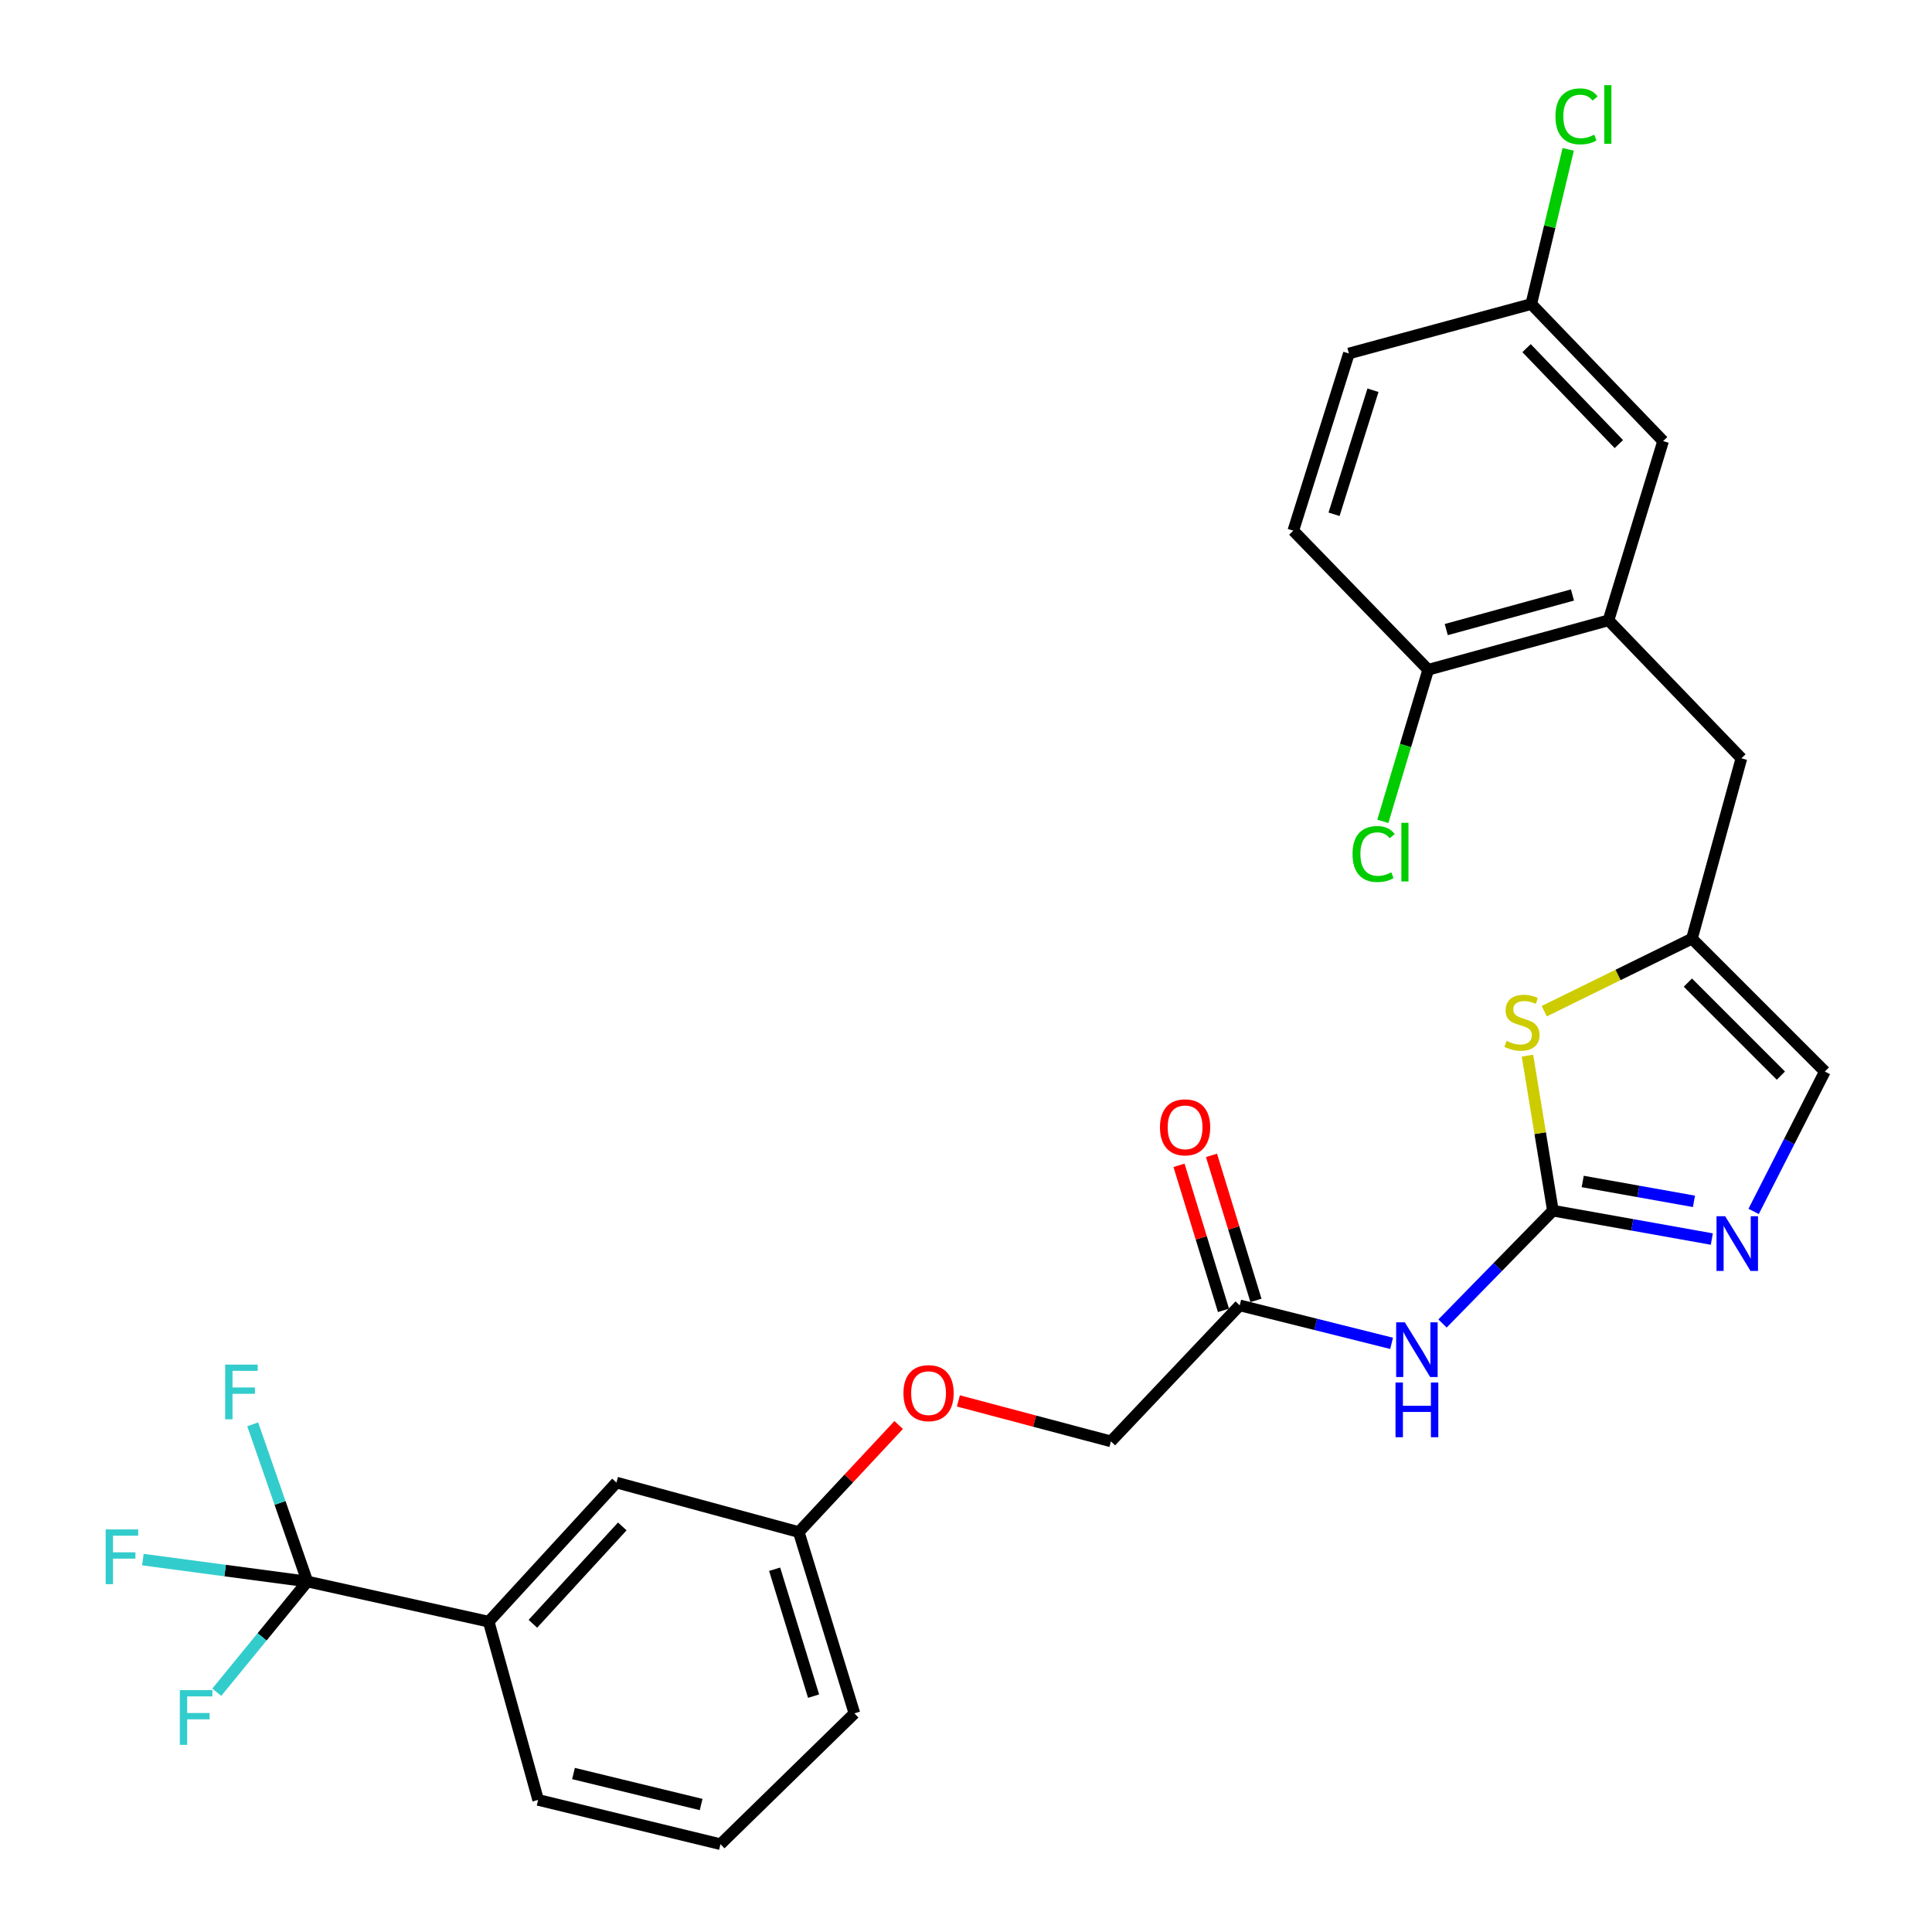<?xml version='1.0' encoding='iso-8859-1'?>
<svg version='1.1' baseProfile='full'
              xmlns='http://www.w3.org/2000/svg'
                      xmlns:rdkit='http://www.rdkit.org/xml'
                      xmlns:xlink='http://www.w3.org/1999/xlink'
                  xml:space='preserve'
width='1000px' height='1000px' viewBox='0 0 1000 1000'>
<!-- END OF HEADER -->
<rect style='opacity:1.0;fill:#FFFFFF;stroke:none' width='1000' height='1000' x='0' y='0'> </rect>
<path class='bond-0' d='M 803.775,626.634 L 844.907,633.982' style='fill:none;fill-rule:evenodd;stroke:#000000;stroke-width:6px;stroke-linecap:butt;stroke-linejoin:miter;stroke-opacity:1' />
<path class='bond-0' d='M 844.907,633.982 L 886.039,641.331' style='fill:none;fill-rule:evenodd;stroke:#0000FF;stroke-width:6px;stroke-linecap:butt;stroke-linejoin:miter;stroke-opacity:1' />
<path class='bond-0' d='M 819.208,611.526 L 848,616.67' style='fill:none;fill-rule:evenodd;stroke:#000000;stroke-width:6px;stroke-linecap:butt;stroke-linejoin:miter;stroke-opacity:1' />
<path class='bond-0' d='M 848,616.67 L 876.792,621.814' style='fill:none;fill-rule:evenodd;stroke:#0000FF;stroke-width:6px;stroke-linecap:butt;stroke-linejoin:miter;stroke-opacity:1' />
<path class='bond-2' d='M 803.775,626.634 L 775.211,655.837' style='fill:none;fill-rule:evenodd;stroke:#000000;stroke-width:6px;stroke-linecap:butt;stroke-linejoin:miter;stroke-opacity:1' />
<path class='bond-2' d='M 775.211,655.837 L 746.646,685.04' style='fill:none;fill-rule:evenodd;stroke:#0000FF;stroke-width:6px;stroke-linecap:butt;stroke-linejoin:miter;stroke-opacity:1' />
<path class='bond-3' d='M 803.775,626.634 L 797.196,586.517' style='fill:none;fill-rule:evenodd;stroke:#000000;stroke-width:6px;stroke-linecap:butt;stroke-linejoin:miter;stroke-opacity:1' />
<path class='bond-3' d='M 797.196,586.517 L 790.617,546.4' style='fill:none;fill-rule:evenodd;stroke:#CCCC00;stroke-width:6px;stroke-linecap:butt;stroke-linejoin:miter;stroke-opacity:1' />
<path class='bond-6' d='M 907.682,627.025 L 926.109,590.826' style='fill:none;fill-rule:evenodd;stroke:#0000FF;stroke-width:6px;stroke-linecap:butt;stroke-linejoin:miter;stroke-opacity:1' />
<path class='bond-6' d='M 926.109,590.826 L 944.536,554.626' style='fill:none;fill-rule:evenodd;stroke:#000000;stroke-width:6px;stroke-linecap:butt;stroke-linejoin:miter;stroke-opacity:1' />
<path class='bond-1' d='M 159.09,818.591 L 252.944,839.373' style='fill:none;fill-rule:evenodd;stroke:#000000;stroke-width:6px;stroke-linecap:butt;stroke-linejoin:miter;stroke-opacity:1' />
<path class='bond-14' d='M 159.09,818.591 L 116.524,812.915' style='fill:none;fill-rule:evenodd;stroke:#000000;stroke-width:6px;stroke-linecap:butt;stroke-linejoin:miter;stroke-opacity:1' />
<path class='bond-14' d='M 116.524,812.915 L 73.957,807.238' style='fill:none;fill-rule:evenodd;stroke:#33CCCC;stroke-width:6px;stroke-linecap:butt;stroke-linejoin:miter;stroke-opacity:1' />
<path class='bond-15' d='M 159.09,818.591 L 144.945,777.908' style='fill:none;fill-rule:evenodd;stroke:#000000;stroke-width:6px;stroke-linecap:butt;stroke-linejoin:miter;stroke-opacity:1' />
<path class='bond-15' d='M 144.945,777.908 L 130.799,737.225' style='fill:none;fill-rule:evenodd;stroke:#33CCCC;stroke-width:6px;stroke-linecap:butt;stroke-linejoin:miter;stroke-opacity:1' />
<path class='bond-16' d='M 159.09,818.591 L 135.644,847.245' style='fill:none;fill-rule:evenodd;stroke:#000000;stroke-width:6px;stroke-linecap:butt;stroke-linejoin:miter;stroke-opacity:1' />
<path class='bond-16' d='M 135.644,847.245 L 112.197,875.899' style='fill:none;fill-rule:evenodd;stroke:#33CCCC;stroke-width:6px;stroke-linecap:butt;stroke-linejoin:miter;stroke-opacity:1' />
<path class='bond-7' d='M 720.287,695.316 L 680.981,685.489' style='fill:none;fill-rule:evenodd;stroke:#0000FF;stroke-width:6px;stroke-linecap:butt;stroke-linejoin:miter;stroke-opacity:1' />
<path class='bond-7' d='M 680.981,685.489 L 641.676,675.661' style='fill:none;fill-rule:evenodd;stroke:#000000;stroke-width:6px;stroke-linecap:butt;stroke-linejoin:miter;stroke-opacity:1' />
<path class='bond-4' d='M 799.302,523.386 L 837.528,504.615' style='fill:none;fill-rule:evenodd;stroke:#CCCC00;stroke-width:6px;stroke-linecap:butt;stroke-linejoin:miter;stroke-opacity:1' />
<path class='bond-4' d='M 837.528,504.615 L 875.753,485.843' style='fill:none;fill-rule:evenodd;stroke:#000000;stroke-width:6px;stroke-linecap:butt;stroke-linejoin:miter;stroke-opacity:1' />
<path class='bond-9' d='M 875.753,485.843 L 901.342,392.507' style='fill:none;fill-rule:evenodd;stroke:#000000;stroke-width:6px;stroke-linecap:butt;stroke-linejoin:miter;stroke-opacity:1' />
<path class='bond-28' d='M 875.753,485.843 L 944.536,554.626' style='fill:none;fill-rule:evenodd;stroke:#000000;stroke-width:6px;stroke-linecap:butt;stroke-linejoin:miter;stroke-opacity:1' />
<path class='bond-28' d='M 873.635,508.596 L 921.783,556.745' style='fill:none;fill-rule:evenodd;stroke:#000000;stroke-width:6px;stroke-linecap:butt;stroke-linejoin:miter;stroke-opacity:1' />
<path class='bond-5' d='M 832.559,321.086 L 901.342,392.507' style='fill:none;fill-rule:evenodd;stroke:#000000;stroke-width:6px;stroke-linecap:butt;stroke-linejoin:miter;stroke-opacity:1' />
<path class='bond-10' d='M 832.559,321.086 L 739.233,346.665' style='fill:none;fill-rule:evenodd;stroke:#000000;stroke-width:6px;stroke-linecap:butt;stroke-linejoin:miter;stroke-opacity:1' />
<path class='bond-10' d='M 813.911,307.962 L 748.583,325.867' style='fill:none;fill-rule:evenodd;stroke:#000000;stroke-width:6px;stroke-linecap:butt;stroke-linejoin:miter;stroke-opacity:1' />
<path class='bond-11' d='M 832.559,321.086 L 860.824,228.307' style='fill:none;fill-rule:evenodd;stroke:#000000;stroke-width:6px;stroke-linecap:butt;stroke-linejoin:miter;stroke-opacity:1' />
<path class='bond-13' d='M 650.083,673.084 L 638.577,635.549' style='fill:none;fill-rule:evenodd;stroke:#000000;stroke-width:6px;stroke-linecap:butt;stroke-linejoin:miter;stroke-opacity:1' />
<path class='bond-13' d='M 638.577,635.549 L 627.072,598.014' style='fill:none;fill-rule:evenodd;stroke:#FF0000;stroke-width:6px;stroke-linecap:butt;stroke-linejoin:miter;stroke-opacity:1' />
<path class='bond-13' d='M 633.269,678.238 L 621.763,640.704' style='fill:none;fill-rule:evenodd;stroke:#000000;stroke-width:6px;stroke-linecap:butt;stroke-linejoin:miter;stroke-opacity:1' />
<path class='bond-13' d='M 621.763,640.704 L 610.257,603.169' style='fill:none;fill-rule:evenodd;stroke:#FF0000;stroke-width:6px;stroke-linecap:butt;stroke-linejoin:miter;stroke-opacity:1' />
<path class='bond-20' d='M 641.676,675.661 L 575.013,746.056' style='fill:none;fill-rule:evenodd;stroke:#000000;stroke-width:6px;stroke-linecap:butt;stroke-linejoin:miter;stroke-opacity:1' />
<path class='bond-8' d='M 252.944,839.373 L 319.07,767.375' style='fill:none;fill-rule:evenodd;stroke:#000000;stroke-width:6px;stroke-linecap:butt;stroke-linejoin:miter;stroke-opacity:1' />
<path class='bond-8' d='M 275.815,840.469 L 322.103,790.071' style='fill:none;fill-rule:evenodd;stroke:#000000;stroke-width:6px;stroke-linecap:butt;stroke-linejoin:miter;stroke-opacity:1' />
<path class='bond-30' d='M 252.944,839.373 L 278.532,931.624' style='fill:none;fill-rule:evenodd;stroke:#000000;stroke-width:6px;stroke-linecap:butt;stroke-linejoin:miter;stroke-opacity:1' />
<path class='bond-17' d='M 739.233,346.665 L 669.404,274.677' style='fill:none;fill-rule:evenodd;stroke:#000000;stroke-width:6px;stroke-linecap:butt;stroke-linejoin:miter;stroke-opacity:1' />
<path class='bond-22' d='M 739.233,346.665 L 727.492,385.899' style='fill:none;fill-rule:evenodd;stroke:#000000;stroke-width:6px;stroke-linecap:butt;stroke-linejoin:miter;stroke-opacity:1' />
<path class='bond-22' d='M 727.492,385.899 L 715.752,425.133' style='fill:none;fill-rule:evenodd;stroke:#00CC00;stroke-width:6px;stroke-linecap:butt;stroke-linejoin:miter;stroke-opacity:1' />
<path class='bond-19' d='M 860.824,228.307 L 792.579,157.365' style='fill:none;fill-rule:evenodd;stroke:#000000;stroke-width:6px;stroke-linecap:butt;stroke-linejoin:miter;stroke-opacity:1' />
<path class='bond-19' d='M 837.913,229.858 L 790.141,180.199' style='fill:none;fill-rule:evenodd;stroke:#000000;stroke-width:6px;stroke-linecap:butt;stroke-linejoin:miter;stroke-opacity:1' />
<path class='bond-12' d='M 319.07,767.375 L 413.441,792.993' style='fill:none;fill-rule:evenodd;stroke:#000000;stroke-width:6px;stroke-linecap:butt;stroke-linejoin:miter;stroke-opacity:1' />
<path class='bond-29' d='M 669.404,274.677 L 698.187,182.963' style='fill:none;fill-rule:evenodd;stroke:#000000;stroke-width:6px;stroke-linecap:butt;stroke-linejoin:miter;stroke-opacity:1' />
<path class='bond-29' d='M 690.501,266.186 L 710.65,201.986' style='fill:none;fill-rule:evenodd;stroke:#000000;stroke-width:6px;stroke-linecap:butt;stroke-linejoin:miter;stroke-opacity:1' />
<path class='bond-18' d='M 496.063,725.103 L 535.538,735.58' style='fill:none;fill-rule:evenodd;stroke:#FF0000;stroke-width:6px;stroke-linecap:butt;stroke-linejoin:miter;stroke-opacity:1' />
<path class='bond-18' d='M 535.538,735.58 L 575.013,746.056' style='fill:none;fill-rule:evenodd;stroke:#000000;stroke-width:6px;stroke-linecap:butt;stroke-linejoin:miter;stroke-opacity:1' />
<path class='bond-21' d='M 465.16,737.573 L 439.301,765.283' style='fill:none;fill-rule:evenodd;stroke:#FF0000;stroke-width:6px;stroke-linecap:butt;stroke-linejoin:miter;stroke-opacity:1' />
<path class='bond-21' d='M 439.301,765.283 L 413.441,792.993' style='fill:none;fill-rule:evenodd;stroke:#000000;stroke-width:6px;stroke-linecap:butt;stroke-linejoin:miter;stroke-opacity:1' />
<path class='bond-23' d='M 792.579,157.365 L 698.187,182.963' style='fill:none;fill-rule:evenodd;stroke:#000000;stroke-width:6px;stroke-linecap:butt;stroke-linejoin:miter;stroke-opacity:1' />
<path class='bond-24' d='M 792.579,157.365 L 802.141,117.339' style='fill:none;fill-rule:evenodd;stroke:#000000;stroke-width:6px;stroke-linecap:butt;stroke-linejoin:miter;stroke-opacity:1' />
<path class='bond-24' d='M 802.141,117.339 L 811.703,77.313' style='fill:none;fill-rule:evenodd;stroke:#00CC00;stroke-width:6px;stroke-linecap:butt;stroke-linejoin:miter;stroke-opacity:1' />
<path class='bond-27' d='M 413.441,792.993 L 442.244,886.837' style='fill:none;fill-rule:evenodd;stroke:#000000;stroke-width:6px;stroke-linecap:butt;stroke-linejoin:miter;stroke-opacity:1' />
<path class='bond-27' d='M 400.949,812.23 L 421.111,877.921' style='fill:none;fill-rule:evenodd;stroke:#000000;stroke-width:6px;stroke-linecap:butt;stroke-linejoin:miter;stroke-opacity:1' />
<path class='bond-25' d='M 278.532,931.624 L 372.914,954.545' style='fill:none;fill-rule:evenodd;stroke:#000000;stroke-width:6px;stroke-linecap:butt;stroke-linejoin:miter;stroke-opacity:1' />
<path class='bond-25' d='M 296.84,917.973 L 362.907,934.017' style='fill:none;fill-rule:evenodd;stroke:#000000;stroke-width:6px;stroke-linecap:butt;stroke-linejoin:miter;stroke-opacity:1' />
<path class='bond-26' d='M 372.914,954.545 L 442.244,886.837' style='fill:none;fill-rule:evenodd;stroke:#000000;stroke-width:6px;stroke-linecap:butt;stroke-linejoin:miter;stroke-opacity:1' />
<path  class='atom-1' d='M 892.942 629.523
L 902.222 644.523
Q 903.142 646.003, 904.622 648.683
Q 906.102 651.363, 906.182 651.523
L 906.182 629.523
L 909.942 629.523
L 909.942 657.843
L 906.062 657.843
L 896.102 641.443
Q 894.942 639.523, 893.702 637.323
Q 892.502 635.123, 892.142 634.443
L 892.142 657.843
L 888.462 657.843
L 888.462 629.523
L 892.942 629.523
' fill='#0000FF'/>
<path  class='atom-3' d='M 727.13 684.432
L 736.41 699.432
Q 737.33 700.912, 738.81 703.592
Q 740.29 706.272, 740.37 706.432
L 740.37 684.432
L 744.13 684.432
L 744.13 712.752
L 740.25 712.752
L 730.29 696.352
Q 729.13 694.432, 727.89 692.232
Q 726.69 690.032, 726.33 689.352
L 726.33 712.752
L 722.65 712.752
L 722.65 684.432
L 727.13 684.432
' fill='#0000FF'/>
<path  class='atom-3' d='M 722.31 715.584
L 726.15 715.584
L 726.15 727.624
L 740.63 727.624
L 740.63 715.584
L 744.47 715.584
L 744.47 743.904
L 740.63 743.904
L 740.63 730.824
L 726.15 730.824
L 726.15 743.904
L 722.31 743.904
L 722.31 715.584
' fill='#0000FF'/>
<path  class='atom-4' d='M 779.772 538.768
Q 780.092 538.888, 781.412 539.448
Q 782.732 540.008, 784.172 540.368
Q 785.652 540.688, 787.092 540.688
Q 789.772 540.688, 791.332 539.408
Q 792.892 538.088, 792.892 535.808
Q 792.892 534.248, 792.092 533.288
Q 791.332 532.328, 790.132 531.808
Q 788.932 531.288, 786.932 530.688
Q 784.412 529.928, 782.892 529.208
Q 781.412 528.488, 780.332 526.968
Q 779.292 525.448, 779.292 522.888
Q 779.292 519.328, 781.692 517.128
Q 784.132 514.928, 788.932 514.928
Q 792.212 514.928, 795.932 516.488
L 795.012 519.568
Q 791.612 518.168, 789.052 518.168
Q 786.292 518.168, 784.772 519.328
Q 783.252 520.448, 783.292 522.408
Q 783.292 523.928, 784.052 524.848
Q 784.852 525.768, 785.972 526.288
Q 787.132 526.808, 789.052 527.408
Q 791.612 528.208, 793.132 529.008
Q 794.652 529.808, 795.732 531.448
Q 796.852 533.048, 796.852 535.808
Q 796.852 539.728, 794.212 541.848
Q 791.612 543.928, 787.252 543.928
Q 784.732 543.928, 782.812 543.368
Q 780.932 542.848, 778.692 541.928
L 779.772 538.768
' fill='#CCCC00'/>
<path  class='atom-14' d='M 600.401 583.5
Q 600.401 576.7, 603.761 572.9
Q 607.121 569.1, 613.401 569.1
Q 619.681 569.1, 623.041 572.9
Q 626.401 576.7, 626.401 583.5
Q 626.401 590.38, 623.001 594.3
Q 619.601 598.18, 613.401 598.18
Q 607.161 598.18, 603.761 594.3
Q 600.401 590.42, 600.401 583.5
M 613.401 594.98
Q 617.721 594.98, 620.041 592.1
Q 622.401 589.18, 622.401 583.5
Q 622.401 577.94, 620.041 575.14
Q 617.721 572.3, 613.401 572.3
Q 609.081 572.3, 606.721 575.1
Q 604.401 577.9, 604.401 583.5
Q 604.401 589.22, 606.721 592.1
Q 609.081 594.98, 613.401 594.98
' fill='#FF0000'/>
<path  class='atom-15' d='M 54.696 791.632
L 71.536 791.632
L 71.536 794.872
L 58.496 794.872
L 58.496 803.472
L 70.096 803.472
L 70.096 806.752
L 58.496 806.752
L 58.496 819.952
L 54.696 819.952
L 54.696 791.632
' fill='#33CCCC'/>
<path  class='atom-16' d='M 116.552 706.308
L 133.392 706.308
L 133.392 709.548
L 120.352 709.548
L 120.352 718.148
L 131.952 718.148
L 131.952 721.428
L 120.352 721.428
L 120.352 734.628
L 116.552 734.628
L 116.552 706.308
' fill='#33CCCC'/>
<path  class='atom-17' d='M 93.084 874.807
L 109.924 874.807
L 109.924 878.047
L 96.884 878.047
L 96.884 886.647
L 108.484 886.647
L 108.484 889.927
L 96.884 889.927
L 96.884 903.127
L 93.084 903.127
L 93.084 874.807
' fill='#33CCCC'/>
<path  class='atom-19' d='M 467.622 721.085
Q 467.622 714.285, 470.982 710.485
Q 474.342 706.685, 480.622 706.685
Q 486.902 706.685, 490.262 710.485
Q 493.622 714.285, 493.622 721.085
Q 493.622 727.965, 490.222 731.885
Q 486.822 735.765, 480.622 735.765
Q 474.382 735.765, 470.982 731.885
Q 467.622 728.005, 467.622 721.085
M 480.622 732.565
Q 484.942 732.565, 487.262 729.685
Q 489.622 726.765, 489.622 721.085
Q 489.622 715.525, 487.262 712.725
Q 484.942 709.885, 480.622 709.885
Q 476.302 709.885, 473.942 712.685
Q 471.622 715.485, 471.622 721.085
Q 471.622 726.805, 473.942 729.685
Q 476.302 732.565, 480.622 732.565
' fill='#FF0000'/>
<path  class='atom-23' d='M 700.067 442.036
Q 700.067 434.996, 703.347 431.316
Q 706.667 427.596, 712.947 427.596
Q 718.787 427.596, 721.907 431.716
L 719.267 433.876
Q 716.987 430.876, 712.947 430.876
Q 708.667 430.876, 706.387 433.756
Q 704.147 436.596, 704.147 442.036
Q 704.147 447.636, 706.467 450.516
Q 708.827 453.396, 713.387 453.396
Q 716.507 453.396, 720.147 451.516
L 721.267 454.516
Q 719.787 455.476, 717.547 456.036
Q 715.307 456.596, 712.827 456.596
Q 706.667 456.596, 703.347 452.836
Q 700.067 449.076, 700.067 442.036
' fill='#00CC00'/>
<path  class='atom-23' d='M 725.347 425.876
L 729.027 425.876
L 729.027 456.236
L 725.347 456.236
L 725.347 425.876
' fill='#00CC00'/>
<path  class='atom-25' d='M 805.098 60.231
Q 805.098 53.191, 808.378 49.511
Q 811.698 45.791, 817.978 45.791
Q 823.818 45.791, 826.938 49.911
L 824.298 52.071
Q 822.018 49.071, 817.978 49.071
Q 813.698 49.071, 811.418 51.951
Q 809.178 54.791, 809.178 60.231
Q 809.178 65.831, 811.498 68.711
Q 813.858 71.591, 818.418 71.591
Q 821.538 71.591, 825.178 69.711
L 826.298 72.711
Q 824.818 73.671, 822.578 74.231
Q 820.338 74.791, 817.858 74.791
Q 811.698 74.791, 808.378 71.031
Q 805.098 67.271, 805.098 60.231
' fill='#00CC00'/>
<path  class='atom-25' d='M 830.378 44.071
L 834.058 44.071
L 834.058 74.431
L 830.378 74.431
L 830.378 44.071
' fill='#00CC00'/>
</svg>
